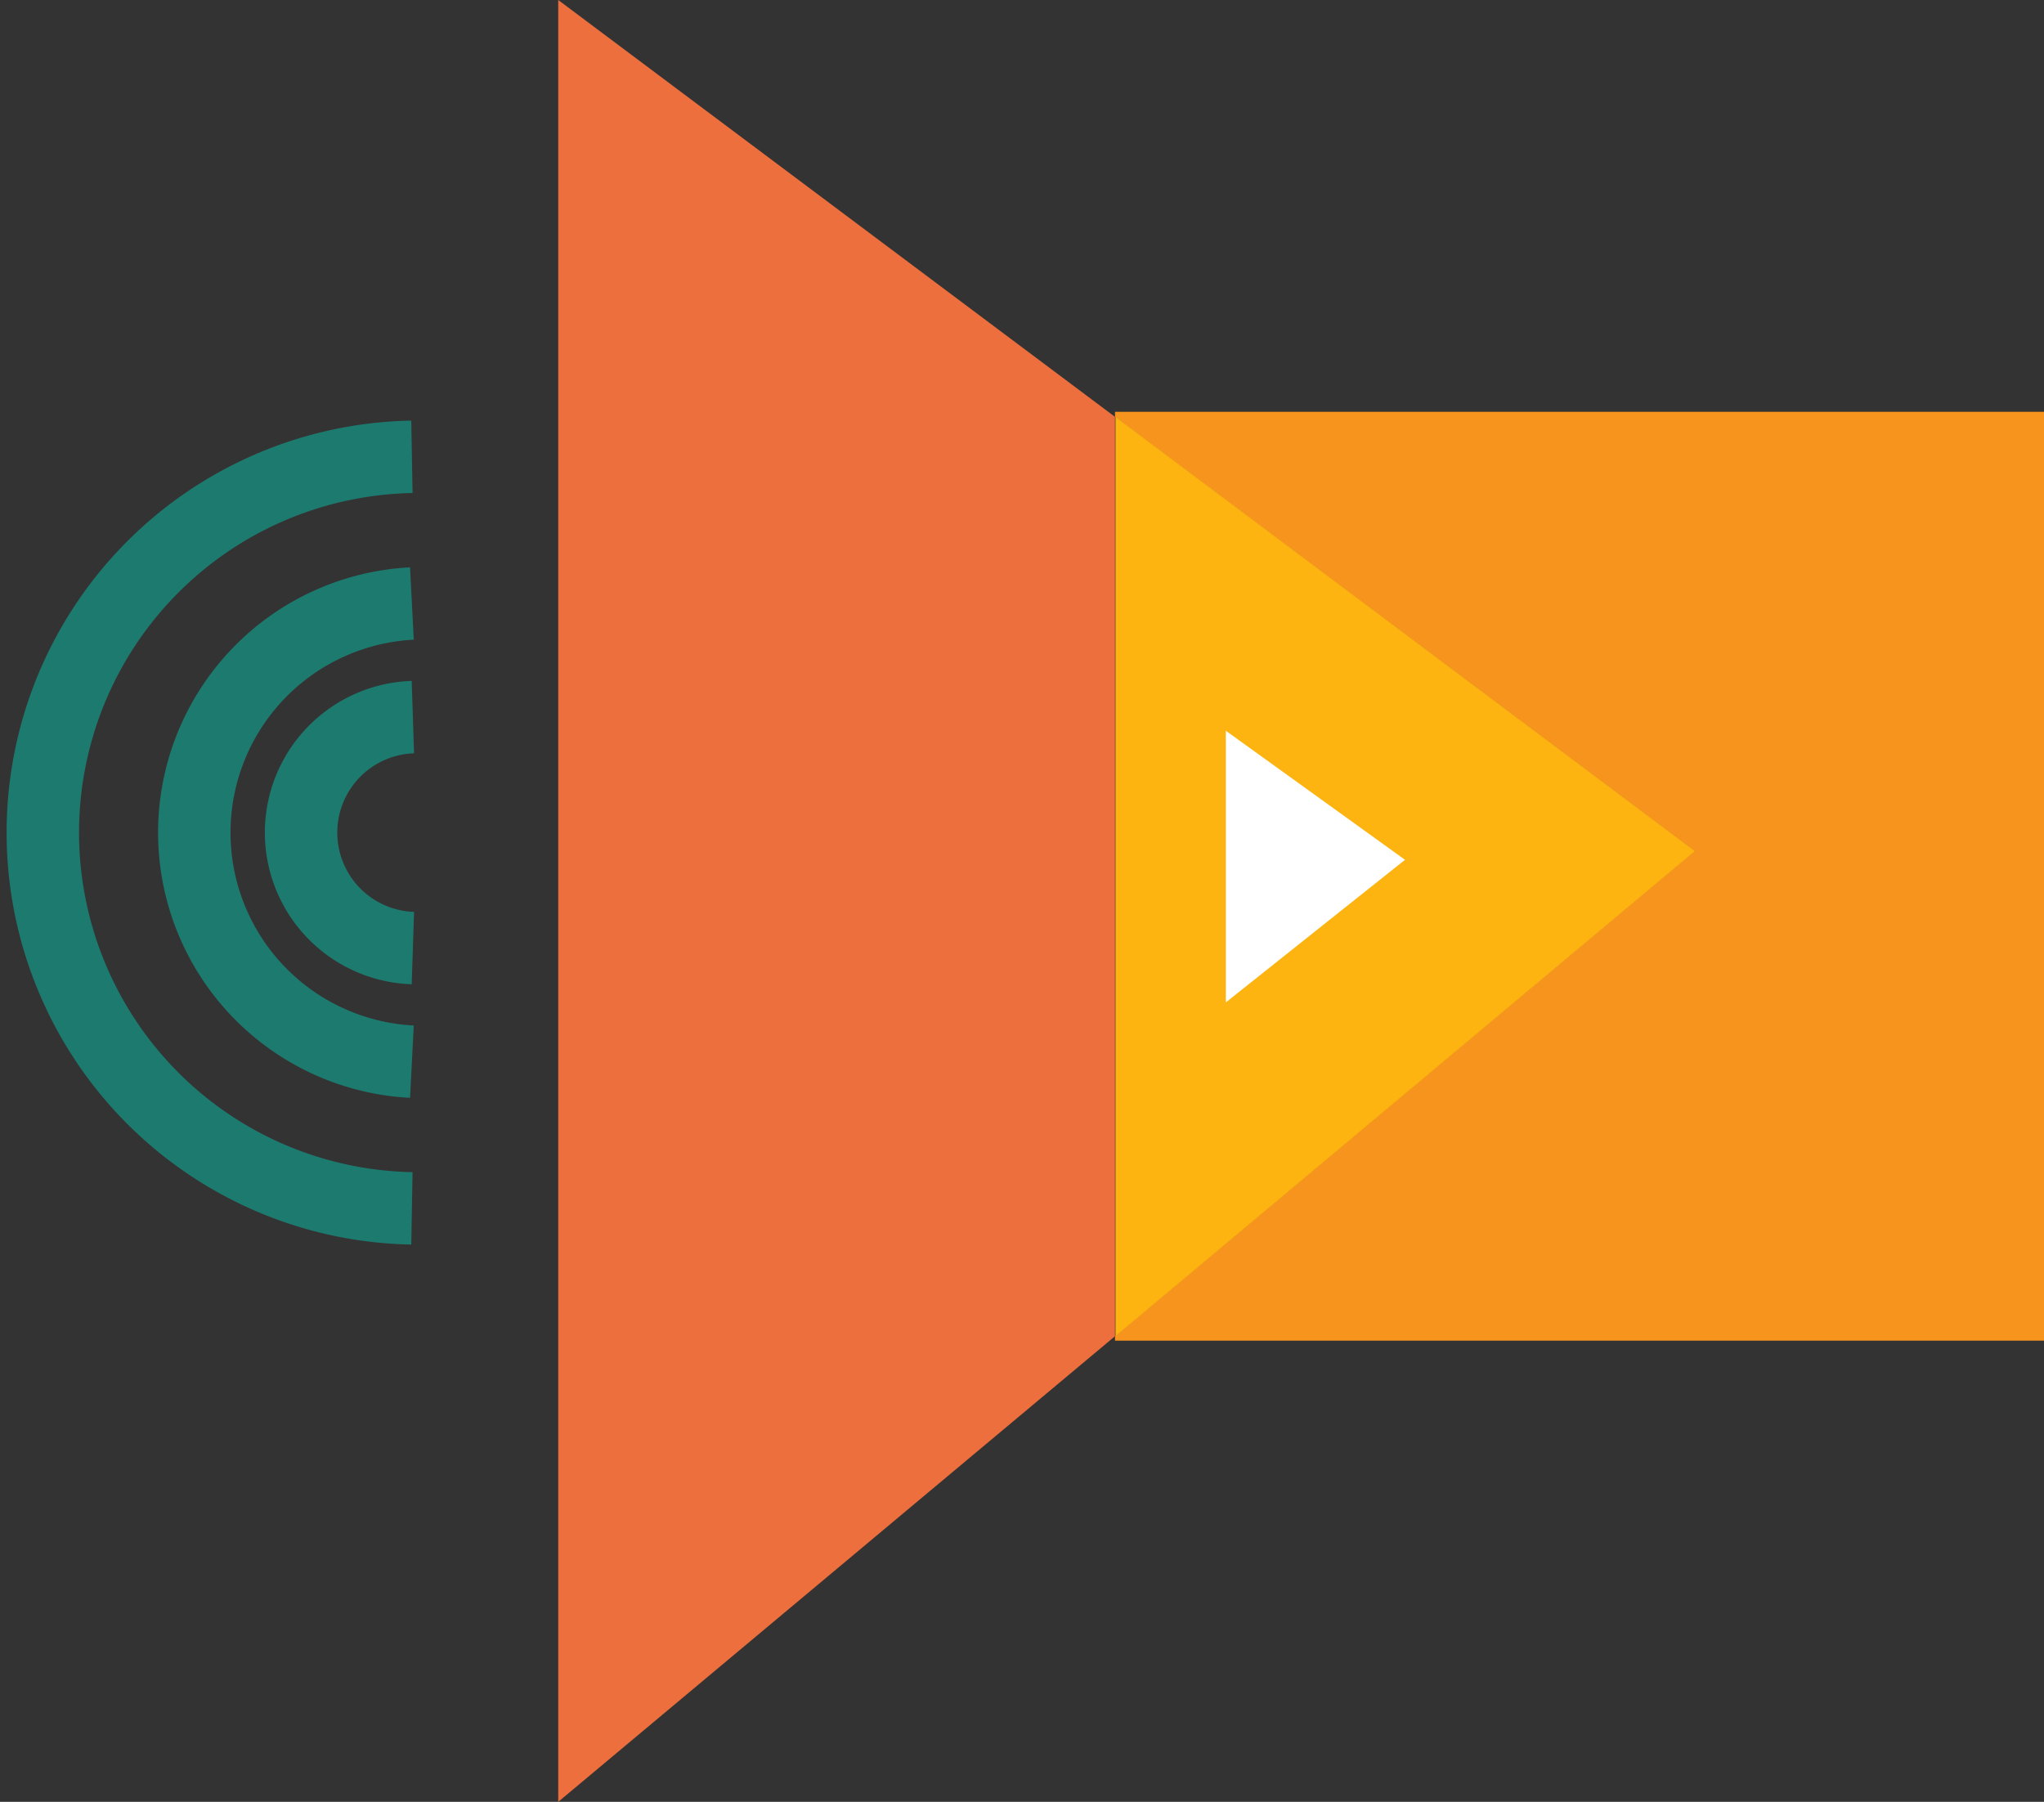 <svg xmlns="http://www.w3.org/2000/svg" viewBox="0 0 169.31 149.25"><rect x="0" y="0" width="169.31" height="149.25" fill="#333333" stroke="none"/><defs><style>.cls-1{fill:#ed6f3e;}.cls-2{fill:#f7941d;}.cls-3{fill:#fdb410;}.cls-4{fill:#fff;}.cls-5{fill:none;stroke:#1d7a6f;stroke-miterlimit:10;stroke-width:6px;}</style></defs><title>Asset 31</title><g id="Layer_2" data-name="Layer 2"><g id="heaf"><path class="cls-1" d="M46.24,0,92.36,34.53v76.15L46.24,149.25Z"/><path class="cls-2" d="M92.36,34.53v-.42h77v76.94H92.36v-.37l48-40.18Z"/><path class="cls-3" d="M140.4,70.5l-48,40.18V34.53Z"/><polygon class="cls-4" points="101.54 61.84 101.54 83.03 116.38 71.22 101.54 60.53 101.54 61.84"/><path class="cls-5" d="M34.12,100.09a31.13,31.13,0,0,1,0-62.25"/><path class="cls-5" d="M34.12,87.94a19,19,0,0,1,0-37.95"/><path class="cls-5" d="M34.2,78.53a9.57,9.57,0,0,1,0-19.13"/></g></g></svg>